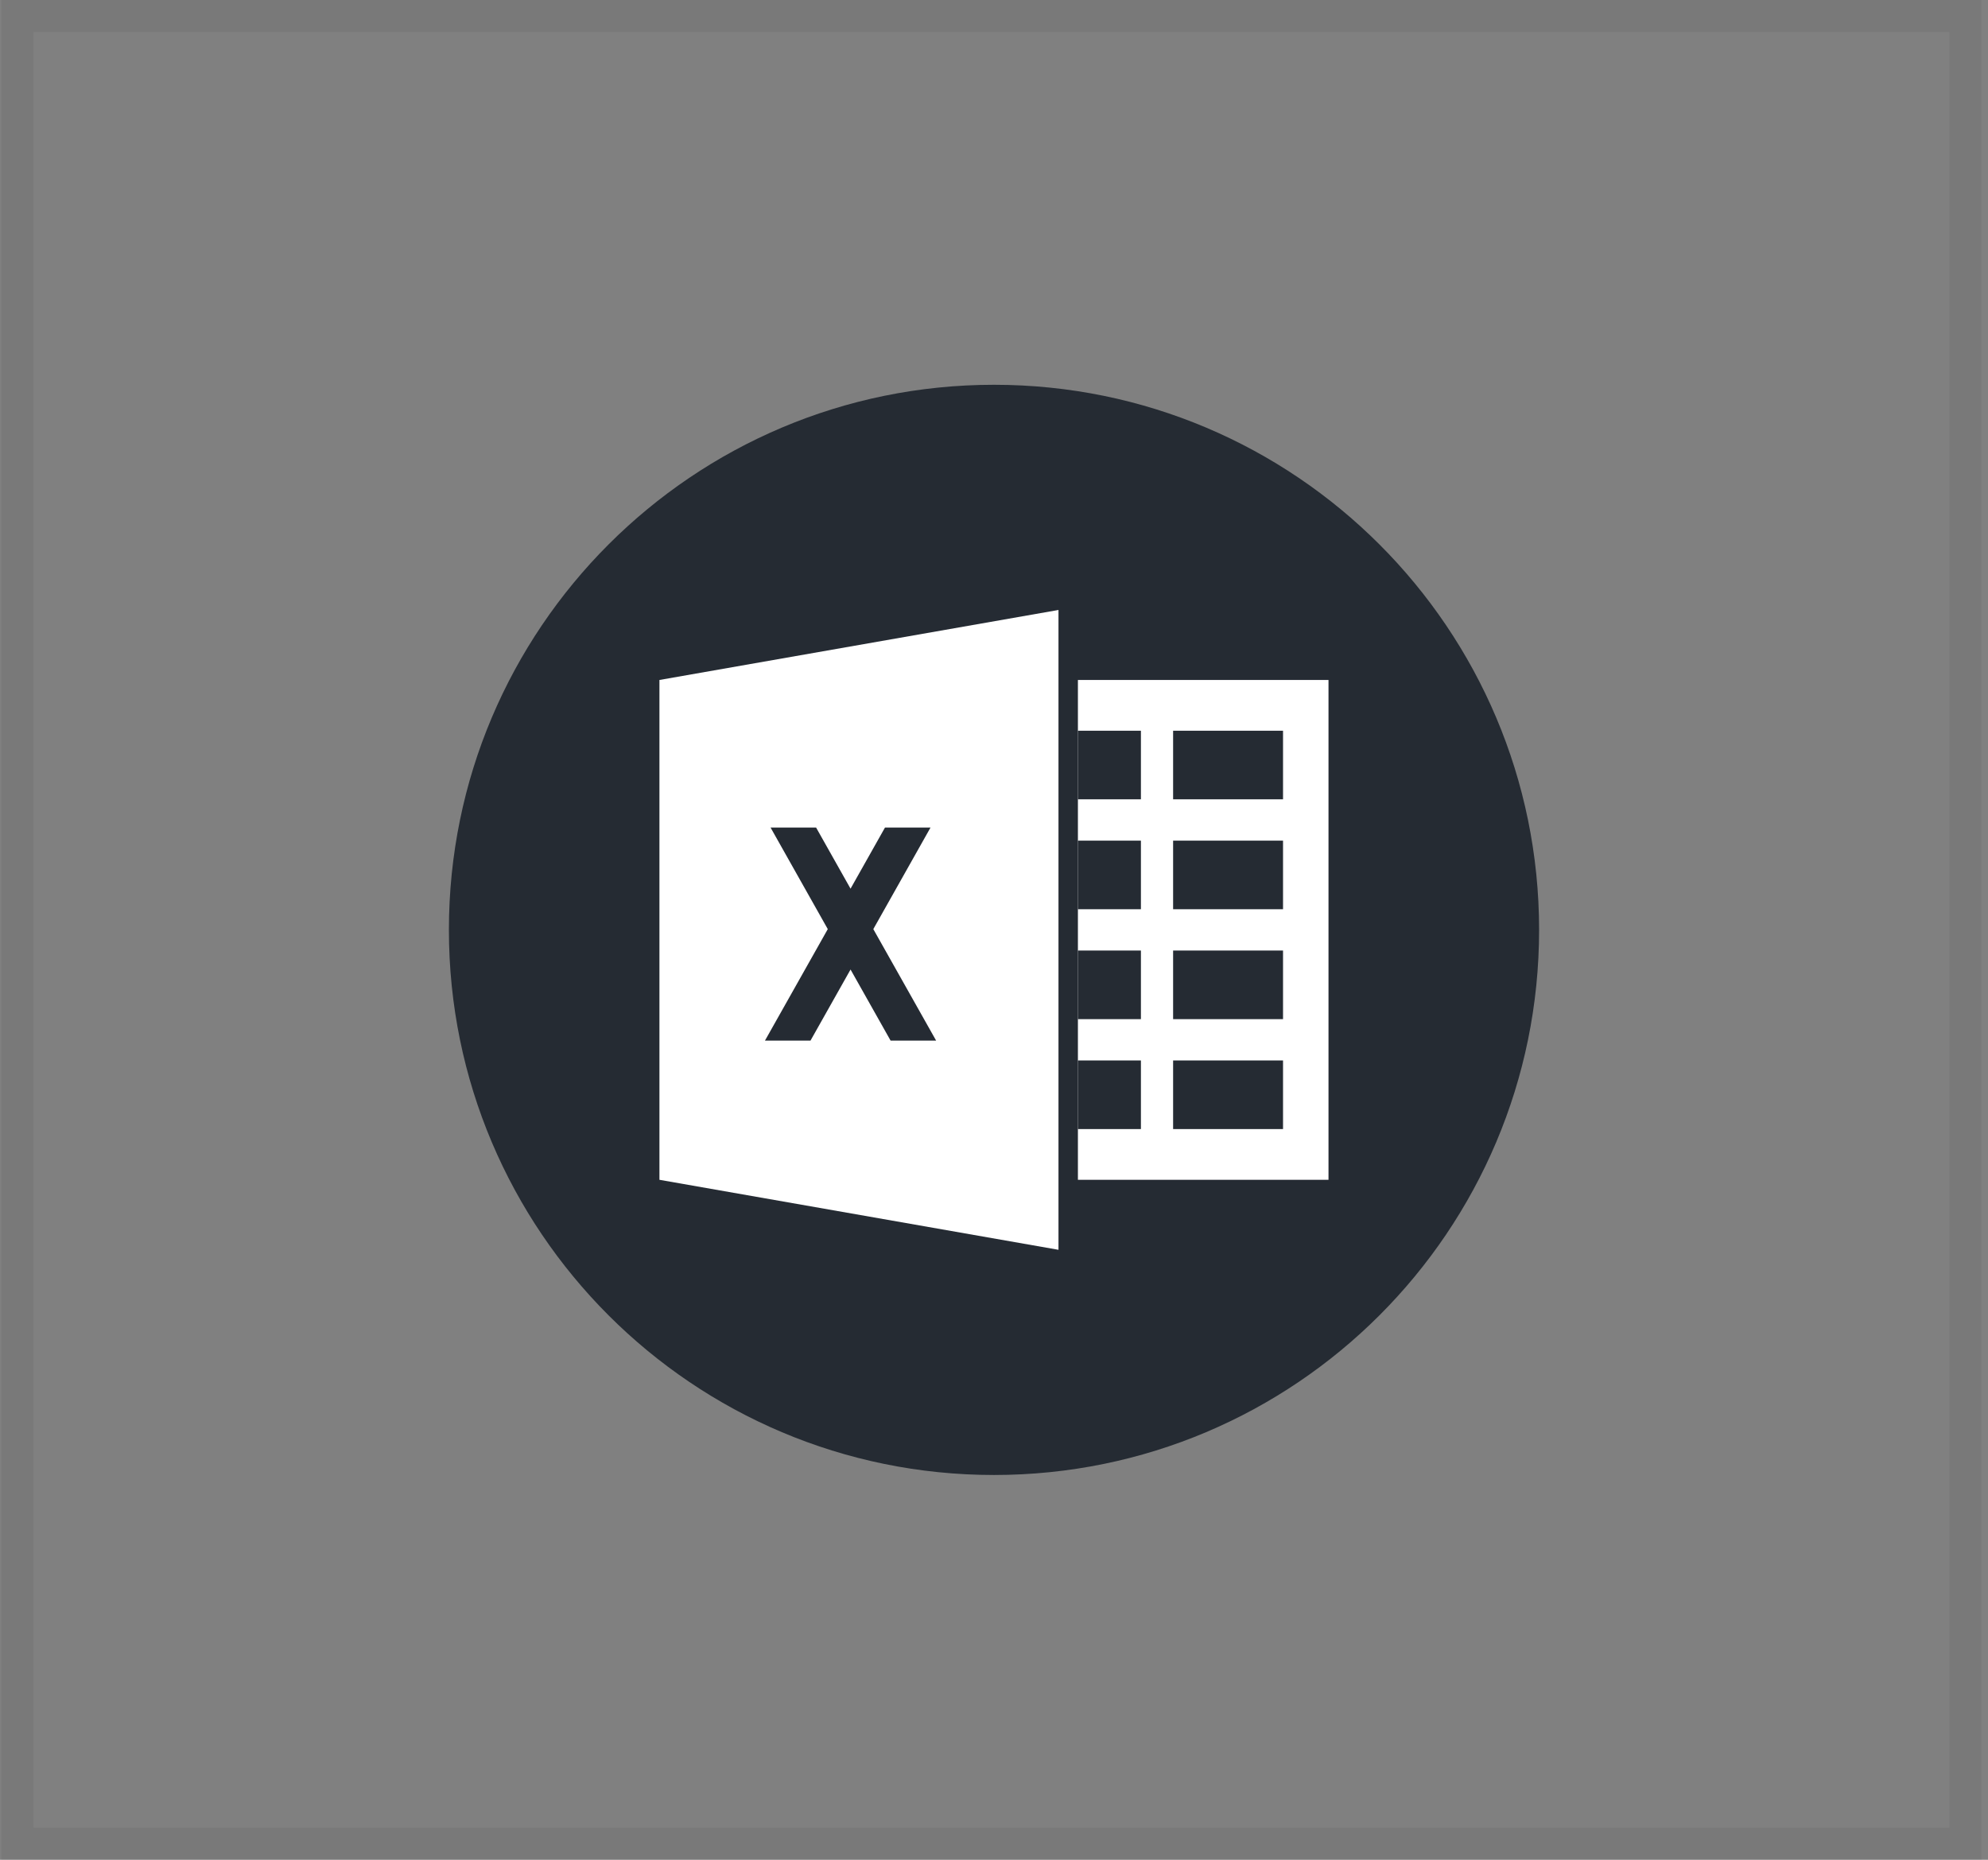 <svg width="62" height="58" viewBox="0 0 62 58" fill="none" xmlns="http://www.w3.org/2000/svg">
<rect x="0" y="0" width="62" height="58" fill="#808080" stroke="none"/>
<rect x="0.545" y="0.5" width="60.752" height="57" stroke="#232629" stroke-opacity="0.07"/>
<g clip-path="url(#clip0_1315_736)">
<path d="M31 46C40.389 46 48 38.389 48 29C48 19.611 40.389 12 31 12C21.611 12 14 19.611 14 29C14 38.389 21.611 46 31 46Z" fill="#252B33"/>
<path d="M20.566 36.794L33.011 38.977V19.023L20.566 21.206V36.794Z" fill="white"/>
<path d="M41.432 21.206H33.617V36.794H41.432V21.206Z" fill="white"/>
<path d="M35.582 22.789H33.617V24.928H35.582V22.789Z" fill="#252B33"/>
<path d="M35.582 26.217H33.617V28.356H35.582V26.217Z" fill="#252B33"/>
<path d="M35.582 29.644H33.617V31.784H35.582V29.644Z" fill="#252B33"/>
<path d="M35.582 33.072H33.617V35.212H35.582V33.072Z" fill="#252B33"/>
<path d="M40.014 22.789H36.586V24.928H40.014V22.789Z" fill="#252B33"/>
<path d="M40.014 26.217H36.586V28.356H40.014V26.217Z" fill="#252B33"/>
<path d="M40.014 29.644H36.586V31.784H40.014V29.644Z" fill="#252B33"/>
<path d="M40.014 33.072H36.586V35.212H40.014V33.072Z" fill="#252B33"/>
<path d="M29.02 25.809H27.6L26.526 27.715L25.452 25.809H24.032L25.816 28.976L23.857 32.453H25.277L26.526 30.236L27.775 32.453H29.195L27.236 28.976L29.02 25.809Z" fill="#252B33"/>
</g>
<defs>
<clipPath id="clip0_1315_736">
<rect width="34" height="34" fill="white" transform="translate(14 12)"/>
</clipPath>
</defs>
</svg>
